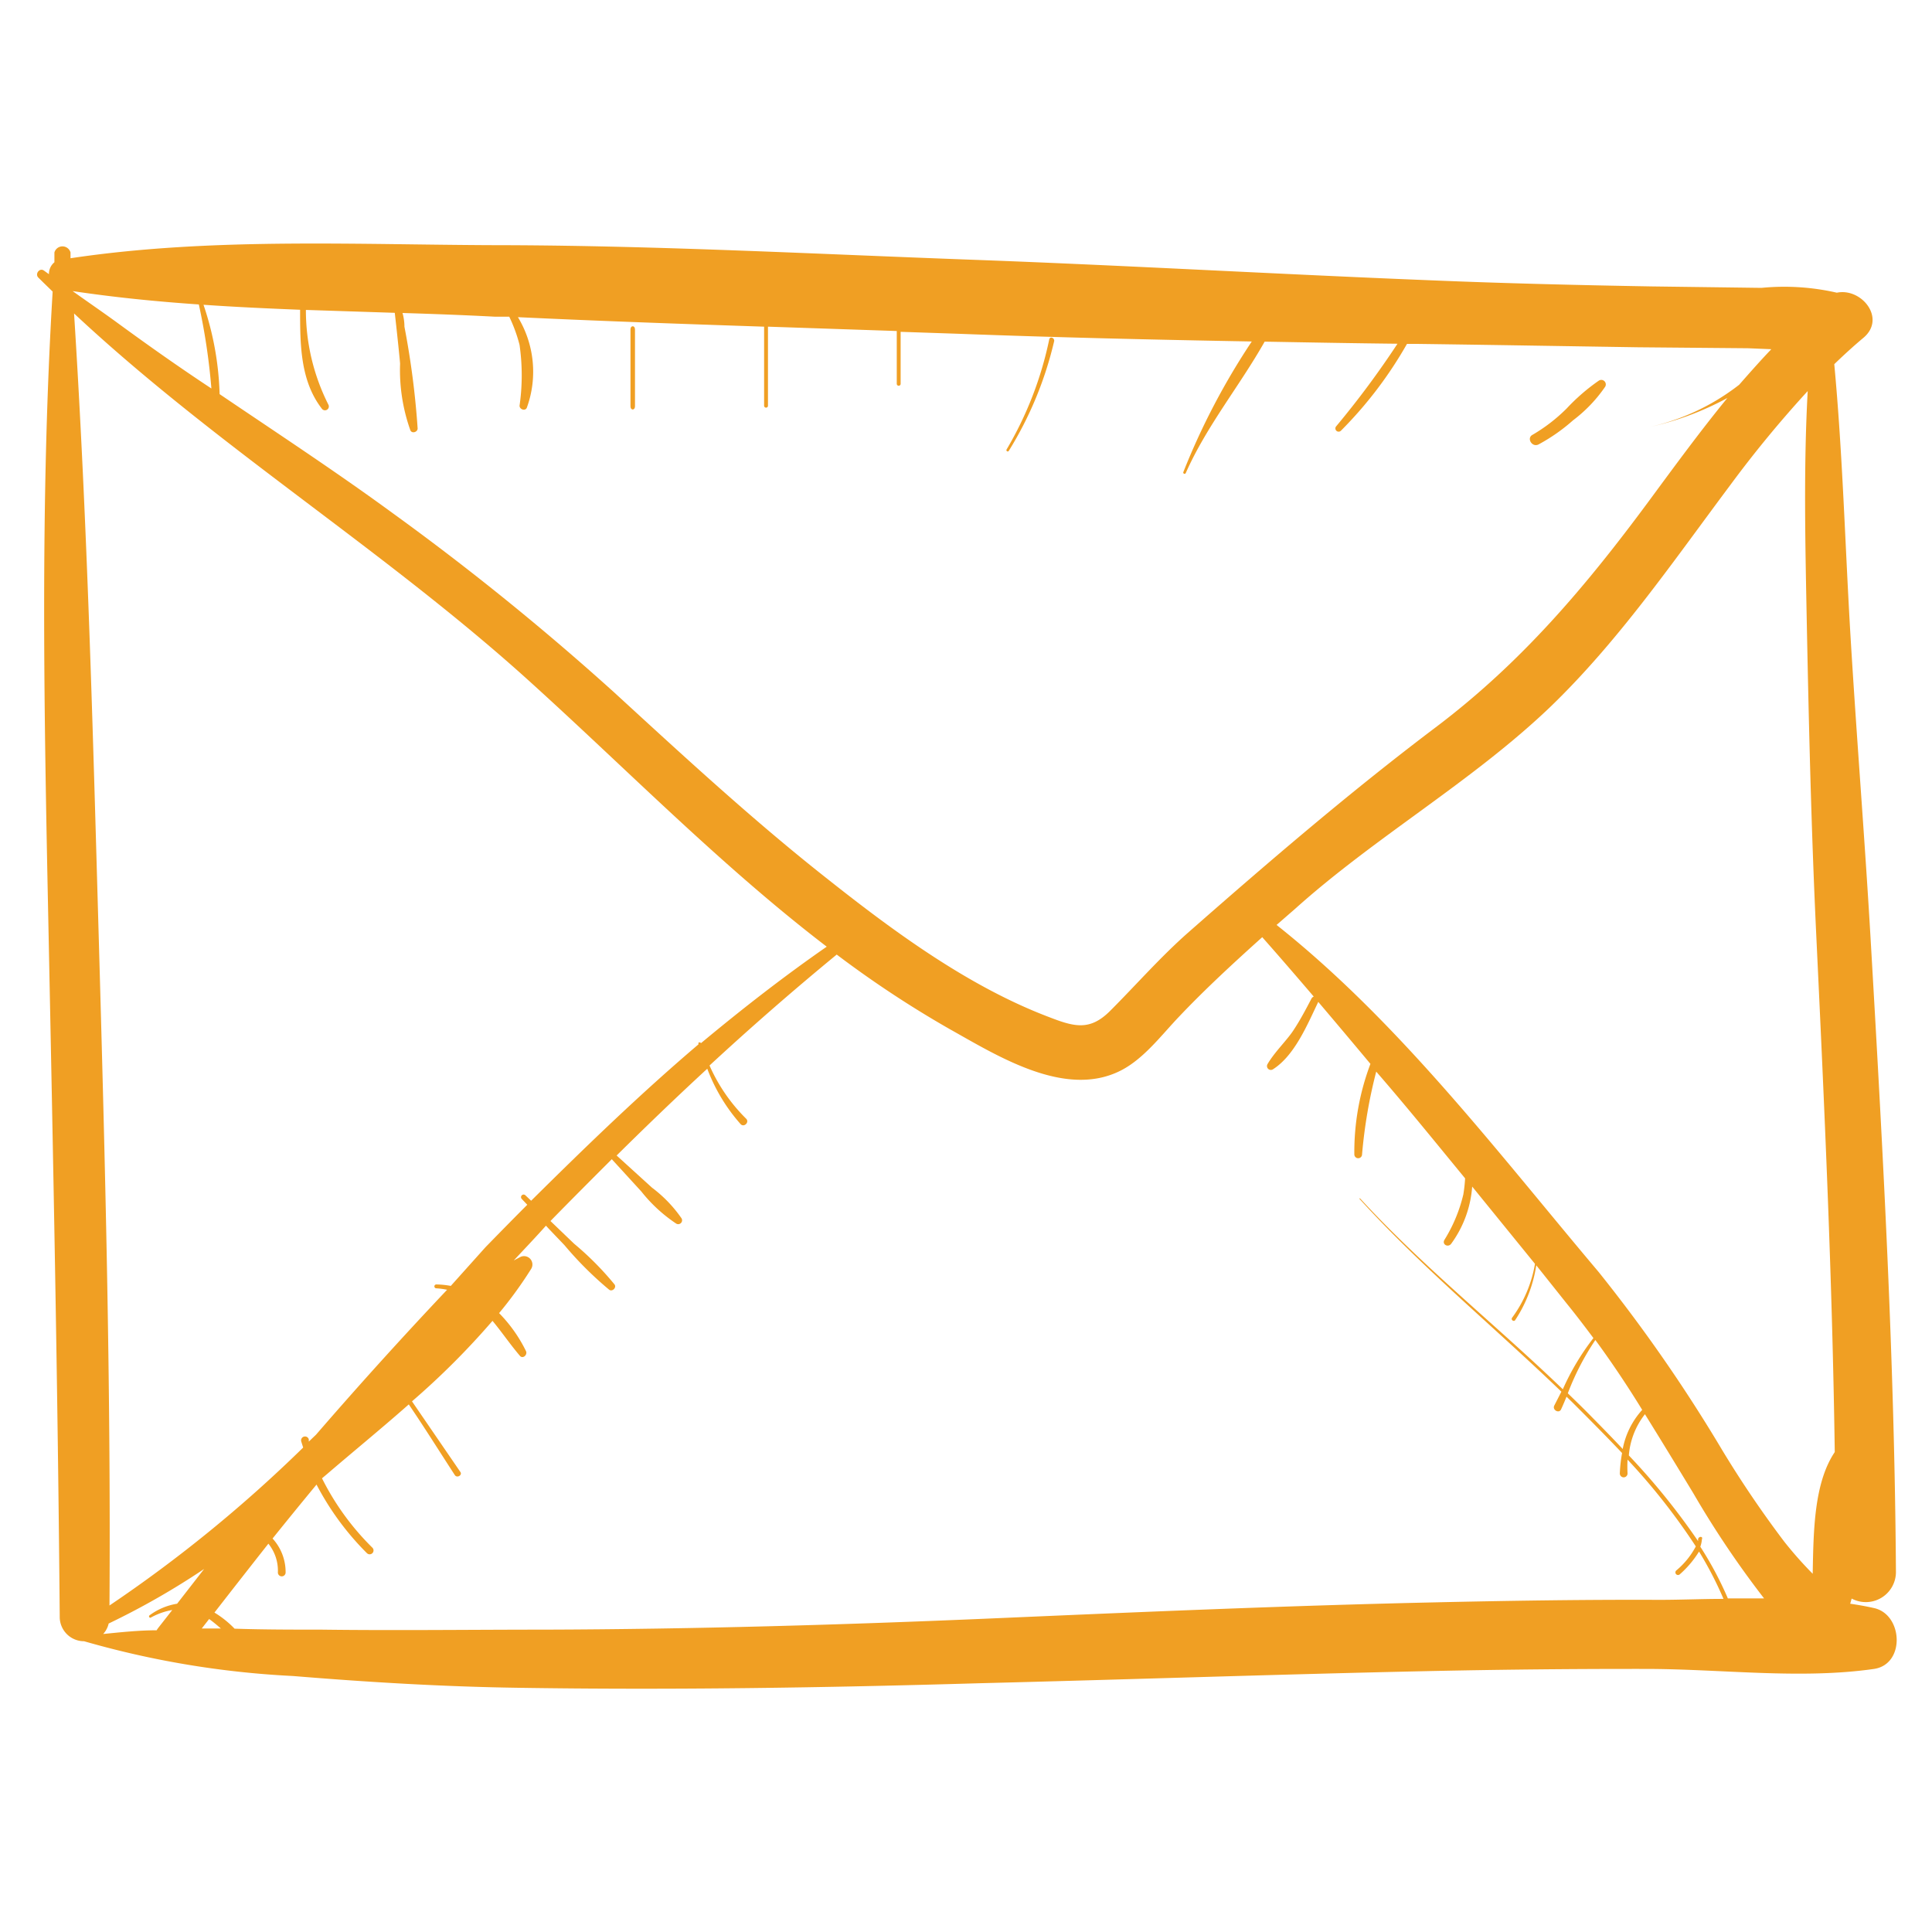 <svg id="Layer_1" data-name="Layer 1" xmlns="http://www.w3.org/2000/svg" viewBox="0 0 120 120"><defs><style>.cls-1{fill:#f09f23;}</style></defs><path class="cls-1" d="M116.4,99.88c-.49-.11-1-.2-1.48-.27l.09-.32a1.87,1.87,0,0,0,2.75-1.62c-.08-12.94-.79-25.86-1.54-38.78-.37-6.51-.9-13-1.29-19.52-.33-5.57-.48-11.19-1-16.75.58-.56,1.18-1.11,1.8-1.63,1.45-1.2-.1-3.13-1.64-2.81a14.62,14.62,0,0,0-4.68-.3l-6.82-.09c-4.58-.08-9.16-.19-13.73-.38-9.53-.38-19-.93-28.56-1.28s-19.13-.86-28.7-.9c-9,0-18.28-.53-27.22.81l0-.36a.52.52,0,0,0-1,0c0,.2,0,.41,0,.61a.93.93,0,0,0-.34.74l-.32-.23c-.27-.18-.56.22-.34.44s.59.58.89.87c-.79,13.13-.53,26.36-.26,39.5.29,14.26.58,28.52.7,42.79a1.51,1.51,0,0,0,1.51,1.54l0,0A56.93,56.93,0,0,0,18.2,104.1c4.62.38,9.25.66,13.9.73,9.56.15,19.13,0,28.7-.28,9.23-.23,18.46-.55,27.7-.75q6.87-.15,13.74-.14c4.64,0,9.58.66,14.16,0C118.35,103.37,118.2,100.28,116.4,99.88Zm-10.93-4.26s0,.06,0,.1a42.38,42.38,0,0,0-4.3-5.32,4.76,4.76,0,0,1,1-2.56c1,1.61,2,3.25,3,4.9a59.5,59.5,0,0,0,4.4,6.54l-2.25,0a21.52,21.52,0,0,0-1.71-3.21,1.88,1.88,0,0,0,.1-.47C105.8,95.41,105.48,95.41,105.47,95.62ZM79.29,57.45l1.15-1c5-4.49,11-7.9,15.86-12.55,4.26-4.11,7.64-9.05,11.17-13.77a71,71,0,0,1,4.81-5.84c-.26,4.74-.15,9.54-.06,14.25.13,6.5.28,13,.59,19.52.51,10.71,1,21.42,1.15,32.13-1.29,1.92-1.32,4.88-1.37,7.56a24.08,24.08,0,0,1-1.77-2A66.3,66.3,0,0,1,107,90.12,97.09,97.09,0,0,0,99.29,79C93.05,71.61,86.94,63.52,79.29,57.45ZM102,87.57A5,5,0,0,0,100.79,90c-.69-.74-1.39-1.45-2.07-2.14-.44-.45-.89-.88-1.34-1.32a16.21,16.21,0,0,1,1.71-3.31C100.13,84.65,101.1,86.1,102,87.57ZM24.52,19.43c.13,1.13.32,2.95.33,3.16a11.15,11.15,0,0,0,.64,4.14c.1.22.45.11.45-.12a52,52,0,0,0-.82-6.32c0-.07,0-.44-.12-.85,1.92.06,3.83.13,5.73.23l.9,0a9.36,9.36,0,0,1,.64,1.75,13.3,13.3,0,0,1,0,3.78c0,.23.35.35.45.13a6.54,6.54,0,0,0-.55-5.63c5.09.24,10.19.42,15.29.59,0,1.64,0,3.28,0,4.91a.12.12,0,0,0,.24,0c0-1.63,0-3.27,0-4.91l8,.27v3.28a.12.12,0,0,0,.24,0V20.61l3.55.12c6.09.23,12.17.37,18.26.48a43.59,43.59,0,0,0-4.25,8.11.08.08,0,0,0,.15.06c1.3-2.93,3.34-5.4,4.9-8.16,2.75.05,5.5.1,8.25.13a56.05,56.05,0,0,1-3.8,5.12.2.2,0,0,0,.29.28,25.34,25.34,0,0,0,4.1-5.39H88c4.58.06,9.16.14,13.74.21l6.83.06,1.45.06c-.68.71-1.34,1.46-2,2.21a14.05,14.05,0,0,1-5.83,2.68s0,.05,0,0a18.47,18.47,0,0,0,5.1-1.86c-1.71,2.09-3.31,4.28-4.91,6.45-3.92,5.3-7.9,10-13.2,14S78.82,53.51,73.78,57.94c-1.72,1.52-3.22,3.24-4.84,4.86-1.22,1.21-2.16,1-3.71.4-5-1.88-9.62-5.27-13.8-8.58C46.83,51,42.5,47,38.14,43A164,164,0,0,0,24.36,31.85c-3.5-2.56-7.13-4.94-10.72-7.37a18.82,18.82,0,0,0-1-5.55c2,.14,4,.23,6,.31,0,2.11,0,4.39,1.34,6.13a.24.24,0,0,0,.41-.25,13,13,0,0,1-1.39-5.87Zm-12.17-.52a39.58,39.58,0,0,1,.78,5.22c-2-1.32-3.9-2.66-5.8-4.05-.93-.68-1.87-1.32-2.82-2v0C7.11,18.47,9.72,18.73,12.35,18.91ZM33.08,42.49c6,5.44,11.8,11.36,18.27,16.31-2.71,1.88-5.31,3.91-7.82,6,0-.09-.18-.06-.15,0a.19.19,0,0,1,0,.07c-3.61,3.07-7,6.35-10.39,9.71l-.37-.35a.16.16,0,0,0-.22.23l.35.37c-.87.87-1.73,1.75-2.59,2.63L28,79.87a5.28,5.28,0,0,0-.9-.09.12.12,0,0,0,0,.24,4.52,4.52,0,0,1,.67.09q-4.17,4.41-8.14,9l-.45.43s0-.09,0-.14a.24.24,0,0,0-.47.13l.12.38A85.52,85.52,0,0,1,6.8,99.72c.09-13.76-.27-27.5-.66-41.25-.37-13-.71-26-1.54-39C13.53,27.82,24.06,34.28,33.08,42.49ZM11,99.61a3.91,3.91,0,0,0-1.71.72c-.08.06,0,.19.08.14A4.23,4.23,0,0,1,10.7,100l-.87,1.11a1.3,1.3,0,0,0-.1.15c-1.11,0-2.21.12-3.32.23a1.45,1.45,0,0,0,.34-.65h0a47.38,47.38,0,0,0,5.93-3.39Zm1.53,1.54.46-.59c.25.18.49.38.73.59Zm76.86-1.63c-9.24.2-18.46.6-27.7,1s-18.54.67-27.82.7c-4.64,0-9.27.06-13.91,0-1.81,0-3.6,0-5.39-.06a6.15,6.15,0,0,0-1.25-1Q15,98,16.67,95.88a2.68,2.68,0,0,1,.59,1.79.24.24,0,0,0,.48,0,3.09,3.09,0,0,0-.81-2.11q1.35-1.68,2.73-3.35a17.32,17.32,0,0,0,3.13,4.26.24.24,0,0,0,.34-.34A16.23,16.23,0,0,1,20,91.82l.31-.26c1.63-1.4,3.37-2.82,5.08-4.33,1,1.47,1.91,2.93,2.86,4.39.14.21.49,0,.34-.2l-3-4.38a48,48,0,0,0,5-5c.56.67,1.08,1.44,1.7,2.17.18.22.49-.06.38-.29A9,9,0,0,0,31,81.56,25.58,25.58,0,0,0,33,78.8a.52.52,0,0,0-.71-.71l-.38.2c.68-.73,1.36-1.44,2-2.16.38.41.77.81,1.15,1.21a22,22,0,0,0,2.78,2.77c.2.14.47-.14.33-.33a18.74,18.74,0,0,0-2.51-2.53l-1.47-1.41C35.47,74.53,36.75,73.25,38,72l1.83,2A9.41,9.41,0,0,0,42,76a.24.24,0,0,0,.33-.33,8.24,8.24,0,0,0-1.83-1.9l-2.2-2c1.85-1.83,3.72-3.63,5.63-5.39A11,11,0,0,0,46,69.82c.21.23.57-.12.34-.34a10.7,10.7,0,0,1-2.27-3.3q3.85-3.56,7.9-6.89a65.49,65.49,0,0,0,7,4.62c3,1.68,7.2,4.34,10.65,2.58,1.43-.73,2.53-2.21,3.61-3.34,1.63-1.72,3.39-3.34,5.17-4.94,1.08,1.22,2.14,2.45,3.2,3.69a.26.26,0,0,0-.14.12c-.36.69-.72,1.37-1.14,2s-1.15,1.32-1.59,2.07a.24.24,0,0,0,.33.33c1.36-.86,2.15-2.8,2.82-4.19v0q1.63,1.92,3.24,3.85a15.5,15.5,0,0,0-1,5.62.24.24,0,0,0,.48,0,31,31,0,0,1,.88-5.14C87.39,68.76,89.2,71,91,73.19a9,9,0,0,1-.11,1,9.49,9.49,0,0,1-1.18,2.83c-.15.28.23.48.42.24a6.86,6.86,0,0,0,1.31-3.56l3.9,4.8h0a7.84,7.84,0,0,1-1.43,3.36c-.07.14.14.26.21.12a8.48,8.48,0,0,0,1.3-3.39L97.34,81c.56.69,1.1,1.4,1.63,2.11a15.21,15.21,0,0,0-1.9,3.18c-4.16-4-8.69-7.61-12.59-11.85,0,0-.09,0-.06,0,3.88,4.28,8.41,8,12.56,12l-.44.86c-.14.27.29.52.42.24s.23-.52.34-.79l.39.38c1,1,2,2,3.06,3.12a8.81,8.81,0,0,0-.14,1.27.24.24,0,0,0,.48,0,8.12,8.12,0,0,1,0-.86,39.28,39.28,0,0,1,4.24,5.39,4.94,4.94,0,0,1-1.22,1.5.16.16,0,0,0,.23.23,6.23,6.23,0,0,0,1.19-1.41,22.74,22.74,0,0,1,1.52,2.94c-1.35,0-2.69.06-4,.06C98.52,99.35,93.94,99.42,89.36,99.52Z"/><path class="cls-1" d="M39.44,25.24V20.46c0-.26-.28-.26-.28,0v4.78C39.16,25.5,39.44,25.5,39.44,25.24Z"/><path class="cls-1" d="M62.66,28a22.73,22.73,0,0,0,2.82-6.83c0-.2-.26-.29-.31-.09a22.36,22.36,0,0,1-2.65,6.84C62.47,28,62.6,28.1,62.66,28Z"/><path class="cls-1" d="M95.57,27.6a11.17,11.17,0,0,0,2.13-1.49,8.94,8.94,0,0,0,2-2.09.28.28,0,0,0-.39-.38,12.26,12.26,0,0,0-2,1.73A10.48,10.48,0,0,1,95.2,27C94.79,27.2,95.16,27.82,95.57,27.6Z"/></svg>